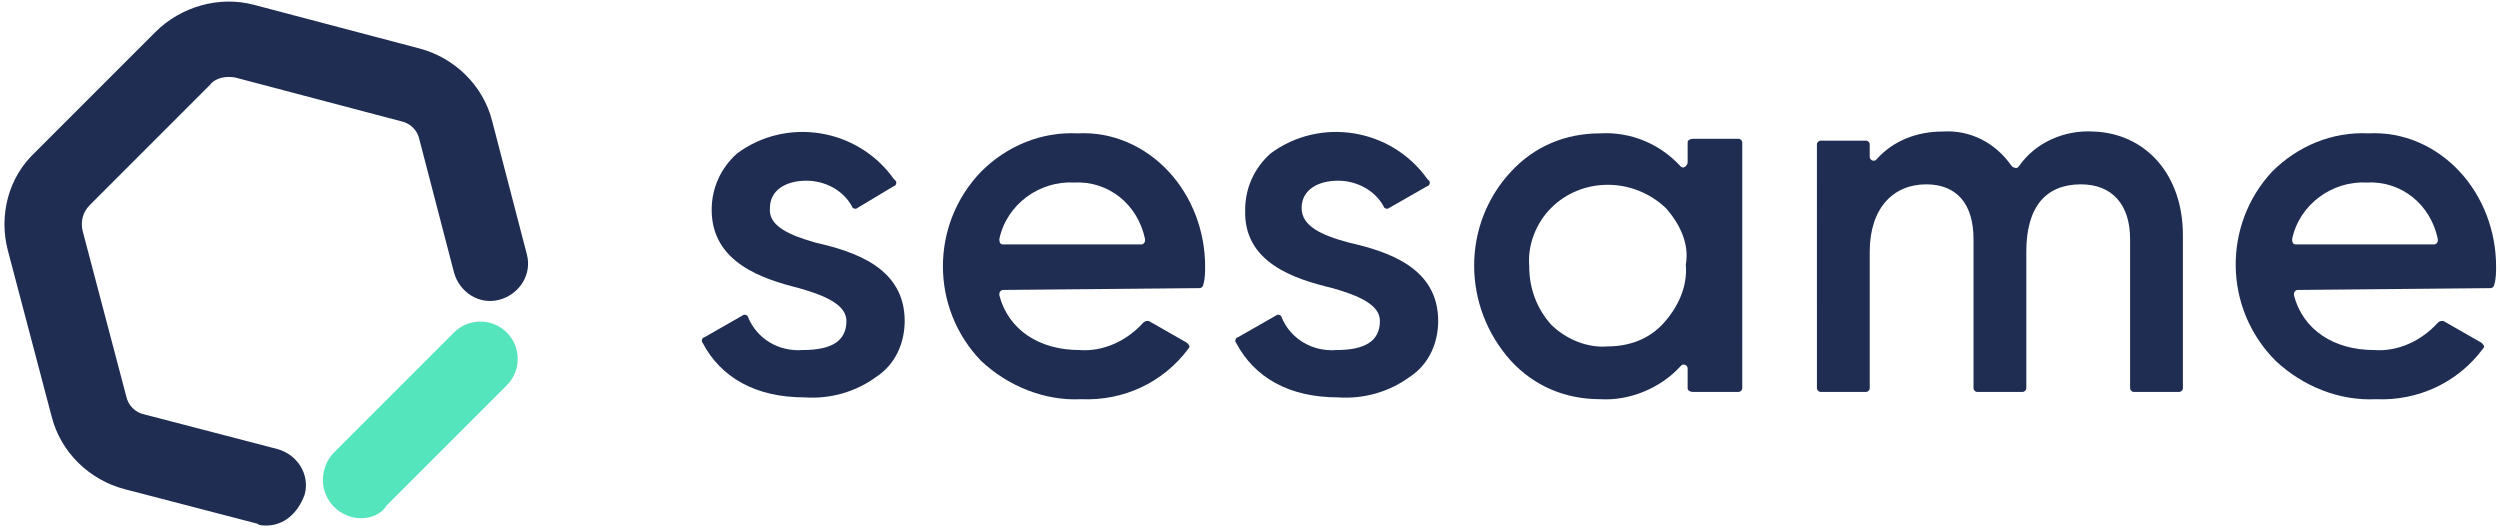 <?xml version="1.0" encoding="UTF-8"?> <svg xmlns="http://www.w3.org/2000/svg" xmlns:xlink="http://www.w3.org/1999/xlink" version="1.1" id="Capa_1" x="0px" y="0px" viewBox="0 0 137.3 29" style="enable-background:new 0 0 137.3 29;" xml:space="preserve"> <style type="text/css"> .st0{fill:#1F2D52;} .st1{fill:#55E5BC;} </style> <g id="Grupo_45535" transform="translate(-355.467 -560.639)"> <g id="Grupo_1694" transform="translate(443.552 577.063)"> <g id="Grupo_243"> <path id="Trazado_271" class="st0" d="M-43.3-3.1L-43.3-3.1c2.2,0.5,4.9,1.4,4.9,4.3c0,1.2-0.5,2.4-1.6,3.1 c-1.1,0.8-2.5,1.2-3.9,1.1c-2.7,0-4.6-1.1-5.6-3c-0.1-0.1,0-0.3,0.1-0.3l2.1-1.2c0.1-0.1,0.3,0,0.3,0.1c0,0,0,0,0,0 c0.5,1.2,1.7,1.9,3,1.8c1.6,0,2.4-0.5,2.4-1.6c0-0.9-1.2-1.4-2.6-1.8C-46.2-1.1-49-2-49-4.9c0-1.2,0.5-2.3,1.4-3.1 c2.7-2,6.6-1.4,8.6,1.4c0,0,0,0,0,0c0,0,0.1,0.1,0.1,0.1c0.1,0.1,0,0.3-0.1,0.3c0,0,0,0,0,0l0,0L-41-5c-0.1,0.1-0.3,0-0.3-0.1 l0,0c-0.5-0.9-1.5-1.4-2.5-1.4c-1.1,0-2,0.5-2,1.5C-45.9-4-44.7-3.5-43.3-3.1"></path> <path id="Trazado_272" class="st0" d="M-33-0.5c-0.1,0-0.2,0.1-0.2,0.2c0,0,0,0,0,0c0,0,0,0,0,0.1c0.5,1.9,2.2,3,4.4,3 c1.3,0.1,2.6-0.5,3.5-1.5c0.1-0.1,0.2-0.1,0.3-0.1l2.1,1.2c0.1,0.1,0.2,0.2,0.1,0.3c0,0,0,0,0,0c0,0,0,0,0,0 c-1.4,1.9-3.6,2.9-5.9,2.8c-2,0.1-4-0.7-5.5-2.1c-2.8-2.9-2.8-7.5,0-10.4c1.4-1.4,3.3-2.2,5.3-2.1c1.9-0.1,3.7,0.7,5,2.1 c1.3,1.4,2,3.3,2,5.2c0,0.3,0,0.7-0.1,1c0,0.1-0.1,0.2-0.2,0.2L-33-0.5z M-25.4-3c0.1,0,0.2-0.1,0.2-0.2c0,0,0,0,0-0.1 c-0.4-1.9-2-3.2-3.9-3.1c-1.9-0.1-3.7,1.2-4.1,3.1c0,0.1,0,0.3,0.2,0.3c0,0,0,0,0,0c0,0,0,0,0.1,0L-25.4-3z"></path> <path id="Trazado_273" class="st0" d="M-14-3.1L-14-3.1c2.2,0.5,4.9,1.4,4.9,4.3c0,1.2-0.5,2.4-1.6,3.1c-1.1,0.8-2.5,1.2-3.9,1.1 c-2.7,0-4.6-1.1-5.6-3c-0.1-0.1,0-0.3,0.1-0.3l2.1-1.2c0.1-0.1,0.3,0,0.3,0.1c0,0,0,0,0,0c0,0,0,0,0,0c0.5,1.2,1.7,1.9,3,1.8 c1.6,0,2.4-0.5,2.4-1.6c0-0.9-1.2-1.4-2.6-1.8C-17-1.1-19.8-2-19.7-4.9c0-1.2,0.5-2.3,1.4-3.1c2.7-2,6.6-1.4,8.6,1.4c0,0,0,0,0,0 c0,0,0.1,0.1,0.1,0.1c0.1,0.1,0,0.3-0.1,0.3h0L-11.8-5c-0.1,0.1-0.3,0-0.3-0.1l0,0c-0.5-0.9-1.5-1.4-2.5-1.4c-1.1,0-2,0.5-2,1.5 C-16.6-4-15.5-3.5-14-3.1"></path> <path id="Trazado_274" class="st0" d="M4.9-8.8h2.5c0.1,0,0.2,0.1,0.2,0.2V4.9c0,0.1-0.1,0.2-0.2,0.2c0,0,0,0,0,0H4.9 C4.7,5.1,4.6,5,4.6,4.9c0,0,0,0,0,0V3.8c0-0.1-0.1-0.2-0.2-0.2c-0.1,0-0.1,0-0.2,0.1C3.1,4.9,1.4,5.6-0.2,5.5 c-1.9,0-3.6-0.7-4.9-2.1C-7.8,0.4-7.8-4.1-5.1-7c1.3-1.4,3-2.1,4.9-2.1c1.7-0.1,3.3,0.6,4.4,1.8c0.1,0.1,0.2,0.1,0.3,0 c0,0,0.1-0.1,0.1-0.2v-1.1C4.6-8.7,4.7-8.8,4.9-8.8 M0.2,2.6c1.2,0,2.3-0.4,3.1-1.3c0.8-0.9,1.3-2,1.2-3.2C4.7-3,4.2-4.1,3.4-5 C1.6-6.7-1.2-6.7-2.9-5c-0.8,0.8-1.3,2-1.2,3.2c0,1.2,0.4,2.3,1.2,3.2C-2.1,2.2-0.9,2.7,0.2,2.6"></path> <path id="Trazado_275" class="st0" d="M31.8-3.5v8.4c0,0.1-0.1,0.2-0.2,0.2c0,0,0,0,0,0h-2.5c-0.1,0-0.2-0.1-0.2-0.2l0,0v-8.2 c0-1.9-1-3-2.7-3c-1.9,0-3,1.2-3,3.7v7.5c0,0.1-0.1,0.2-0.2,0.2h-2.5c-0.1,0-0.2-0.1-0.2-0.2l0,0v-8.2c0-1.9-0.9-3-2.6-3 c-1.8,0-3.1,1.3-3.1,3.7v7.5c0,0.1-0.1,0.2-0.2,0.2l0,0h-2.5c-0.1,0-0.2-0.1-0.2-0.2l0,0V-8.5c0-0.1,0.1-0.2,0.2-0.2h2.5 c0.1,0,0.2,0.1,0.2,0.2c0,0,0,0,0,0l0,0v0.7c0,0.1,0.1,0.2,0.2,0.2c0.1,0,0.1,0,0.2-0.1c0.9-1,2.2-1.5,3.6-1.5 c1.5-0.1,2.9,0.6,3.8,1.9c0.1,0.1,0.2,0.1,0.3,0.1c0,0,0,0,0,0c0,0,0,0,0.1-0.1c0.9-1.3,2.5-2,4.1-1.9 C29.7-9.1,31.8-6.9,31.8-3.5"></path> <path id="Trazado_276" class="st0" d="M38.1-0.5c-0.1,0-0.2,0.1-0.2,0.2c0,0,0,0,0,0.1c0.5,1.9,2.2,3,4.4,3 c1.3,0.1,2.6-0.5,3.5-1.5c0.1-0.1,0.2-0.1,0.3-0.1l2.1,1.2c0.1,0.1,0.2,0.2,0.1,0.3c0,0,0,0,0,0c0,0,0,0,0,0 c-1.4,1.9-3.6,2.9-5.9,2.8c-2,0.1-4-0.7-5.5-2.1C34,0.5,34-4.1,36.7-7C38.1-8.4,40-9.2,42-9.1c1.9-0.1,3.7,0.7,5,2.1 c1.3,1.4,2,3.3,2,5.2c0,0.3,0,0.7-0.1,1c0,0.1-0.1,0.2-0.2,0.2L38.1-0.5z M45.6-3c0.1,0,0.2-0.1,0.2-0.2c0,0,0,0,0-0.1 c-0.4-1.9-2-3.2-3.9-3.1c-1.9-0.1-3.7,1.2-4.1,3.1c0,0.1,0,0.3,0.2,0.3c0,0,0,0,0,0c0,0,0,0,0.1,0L45.6-3z"></path> </g> </g> <path id="Trazado_5" class="st1" d="M375.3,589.1c-1.1,0-2.1-0.9-2.1-2.1c0-0.5,0.2-1.1,0.6-1.5l6.6-6.6c0.8-0.8,2.1-0.8,2.9,0 c0.8,0.8,0.8,2.1,0,2.9l-6.6,6.6C376.4,588.9,375.8,589.1,375.3,589.1z"></path> <path id="Trazado_6" class="st0" d="M370.1,589.5c-0.2,0-0.4,0-0.5-0.1l-7.3-1.9c-1.9-0.5-3.5-2-4-4l-2.4-9.1c-0.5-1.9,0-4,1.5-5.4 l6.6-6.6c1.4-1.4,3.5-2,5.4-1.5l9.1,2.4c1.9,0.5,3.5,2,4,4l1.9,7.3c0.3,1.1-0.4,2.2-1.5,2.5c-1.1,0.3-2.2-0.4-2.5-1.5l-1.9-7.3 c-0.1-0.5-0.5-0.9-1-1l-9.1-2.4c-0.5-0.1-1.1,0-1.4,0.4l-6.6,6.6c-0.4,0.4-0.5,0.9-0.4,1.4l2.4,9.1c0.1,0.5,0.5,0.9,1,1l7.3,1.9 c1.1,0.3,1.8,1.4,1.5,2.5C371.8,588.9,371,589.5,370.1,589.5L370.1,589.5z"></path> </g> </svg> 